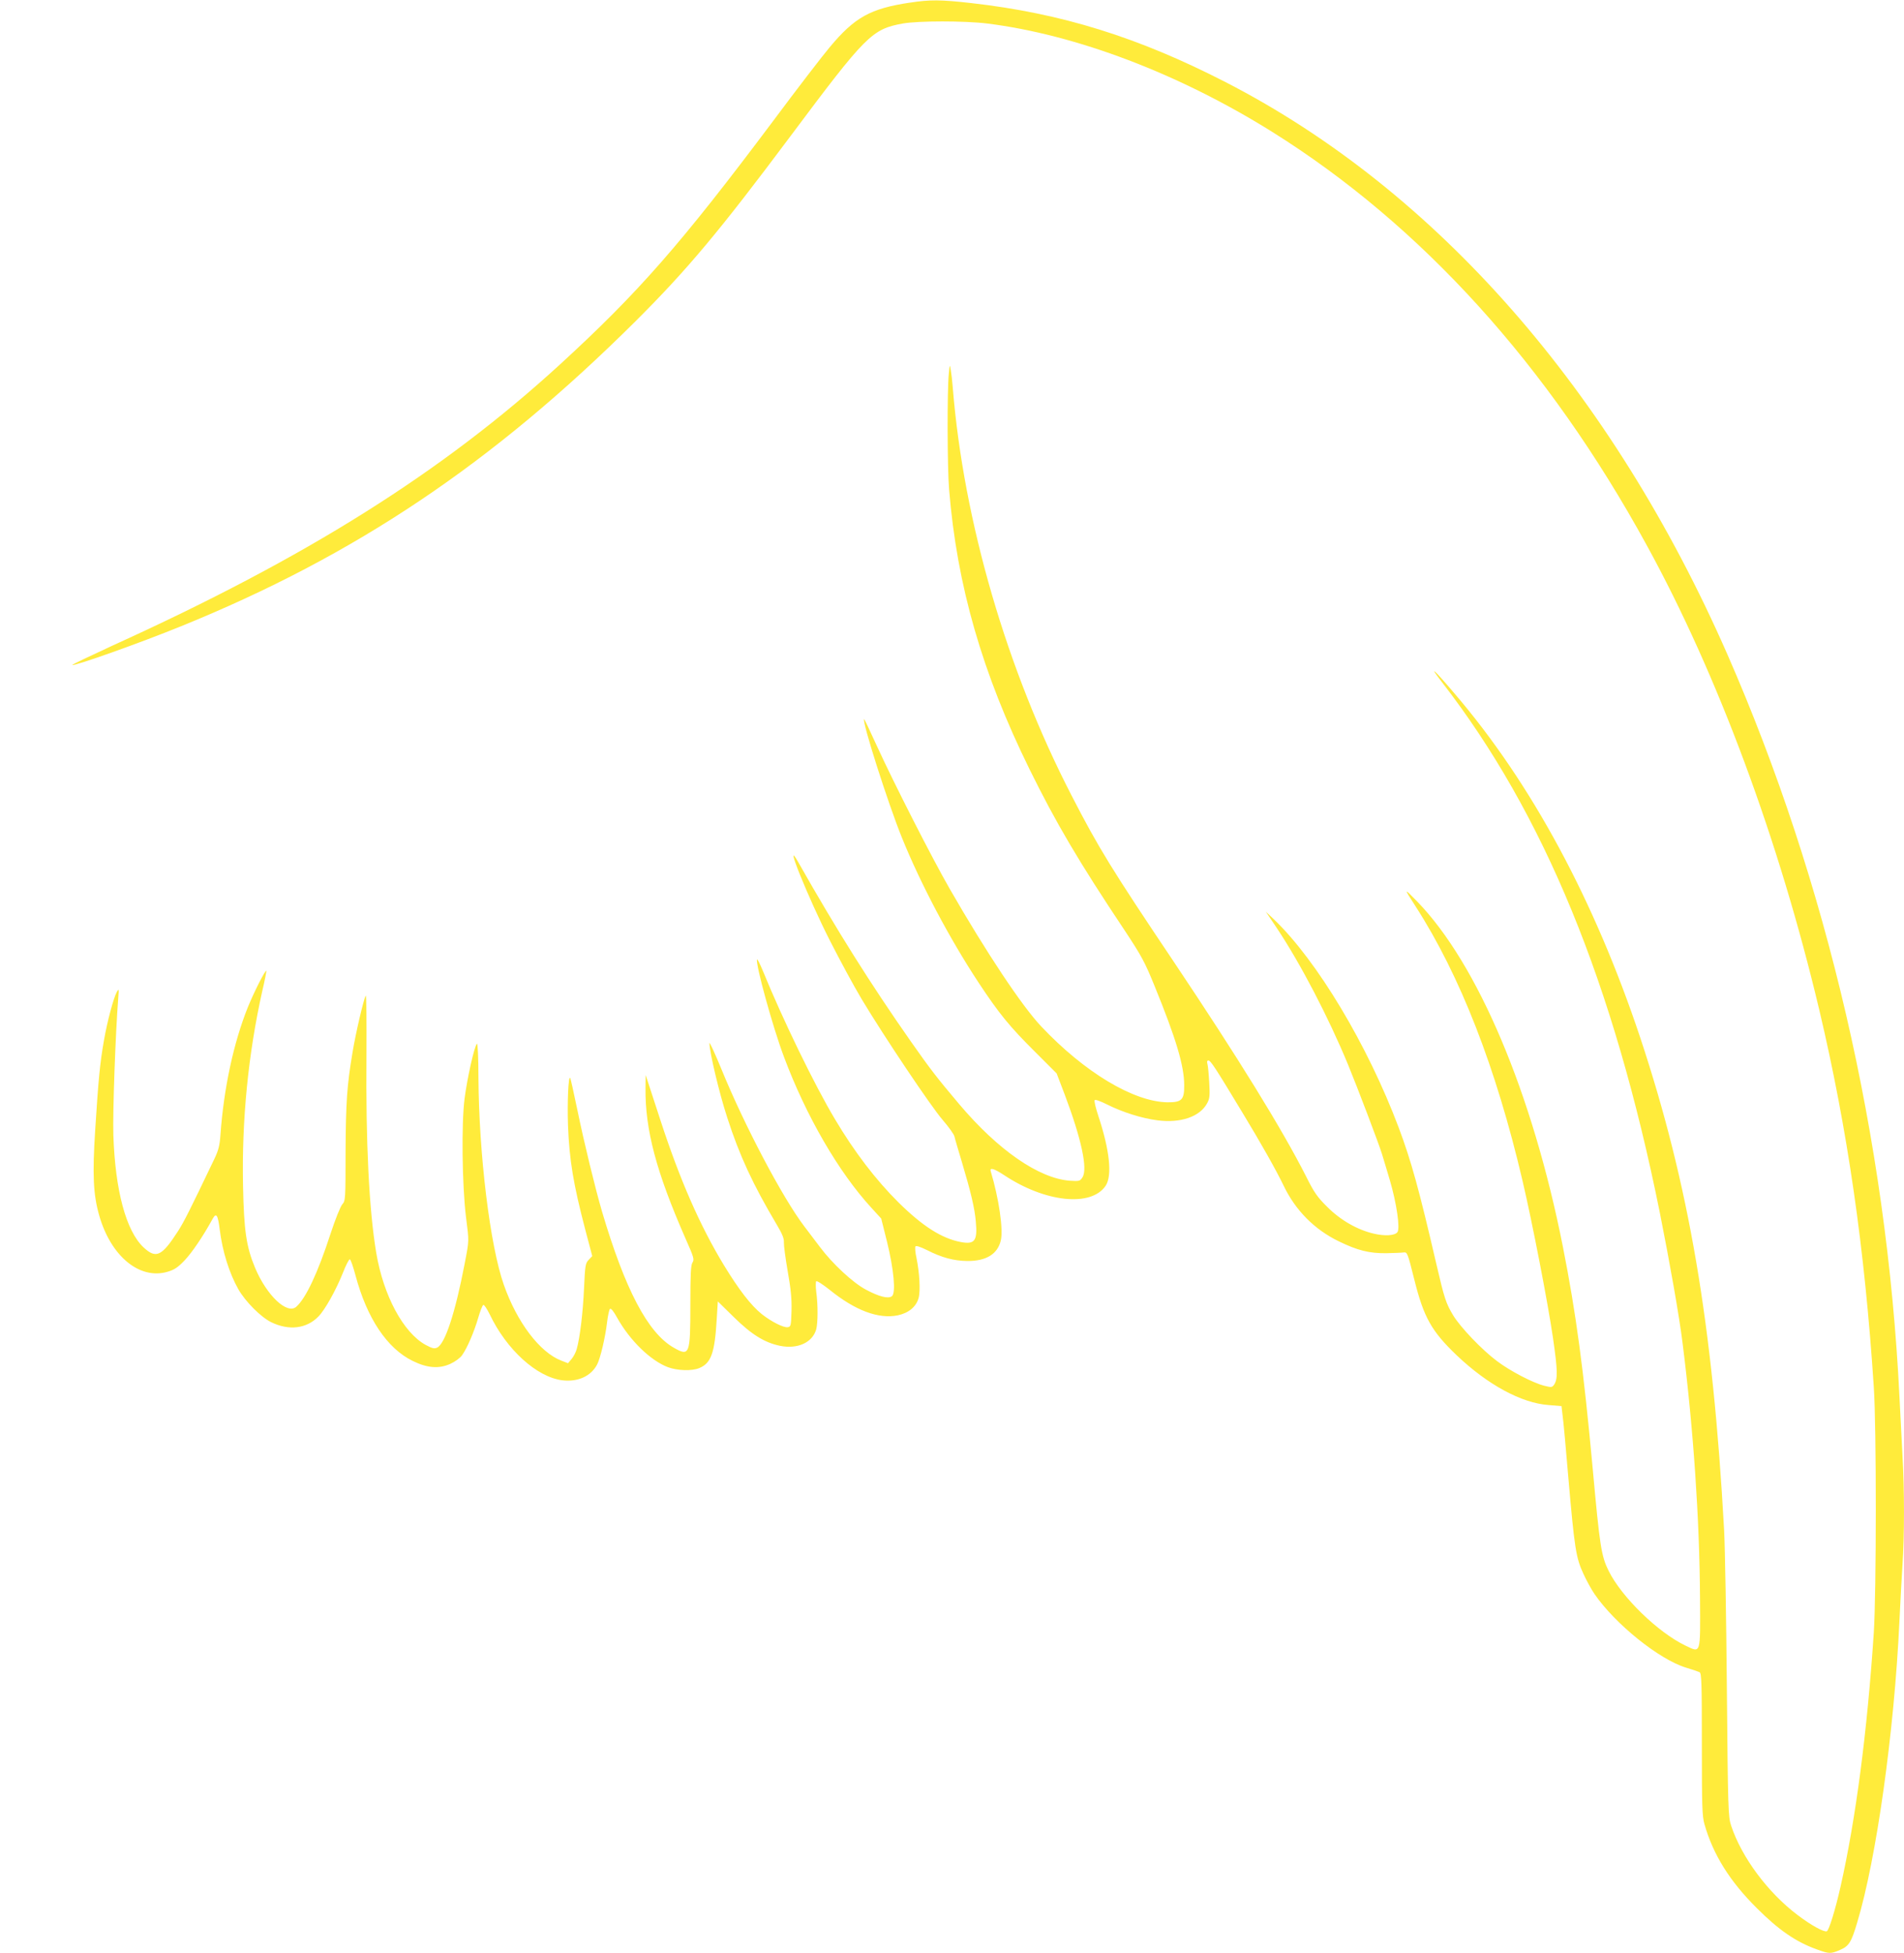 <?xml version="1.0" standalone="no"?>
<!DOCTYPE svg PUBLIC "-//W3C//DTD SVG 20010904//EN"
 "http://www.w3.org/TR/2001/REC-SVG-20010904/DTD/svg10.dtd">
<svg version="1.0" xmlns="http://www.w3.org/2000/svg"
 width="1248pt" height="1280pt" viewBox="0 0 1248 1280"
 preserveAspectRatio="xMidYMid meet">
<g transform="translate(0,1280) scale(0.1,-0.1)"
fill="#ffeb3b" stroke="none">
<path d="M5965 12783 c-260 -39 -363 -96 -527 -293 -44 -52 -212 -270 -372
-485 -604 -806 -882 -1123 -1396 -1594 -770 -705 -1661 -1265 -2928 -1840
-149 -69 -270 -126 -268 -129 10 -10 446 145 711 253 1144 464 2045 1069 2981
2000 340 339 550 590 1017 1215 494 661 532 699 735 736 102 18 406 18 552 0
585 -73 1259 -329 1870 -711 976 -611 1808 -1528 2453 -2707 466 -849 868
-1934 1132 -3048 184 -778 298 -1563 357 -2470 18 -265 17 -1348 0 -1610 -43
-651 -118 -1221 -218 -1665 -35 -155 -76 -286 -90 -292 -19 -7 -104 40 -191
106 -195 147 -367 378 -436 586 -19 57 -21 97 -28 895 -4 459 -12 927 -18
1040 -74 1350 -231 2269 -550 3230 -300 900 -714 1668 -1218 2256 -132 156
-175 194 -82 74 669 -864 1125 -1973 1428 -3475 64 -320 129 -687 150 -860 71
-563 111 -1153 114 -1669 2 -374 7 -359 -95 -311 -180 86 -418 317 -504 490
-48 97 -58 160 -104 666 -60 653 -109 1019 -196 1459 -199 1005 -558 1854
-956 2263 -88 90 -88 89 -10 -32 293 -455 528 -1058 701 -1797 65 -276 167
-804 200 -1031 31 -213 33 -273 6 -310 -12 -16 -18 -16 -62 -5 -76 19 -225 97
-311 162 -99 74 -238 220 -286 298 -48 79 -59 113 -111 337 -115 496 -165 676
-247 895 -204 542 -535 1094 -818 1365 l-53 50 72 -107 c157 -236 338 -584
466 -893 62 -150 207 -532 223 -587 6 -18 29 -96 52 -173 44 -149 69 -318 49
-341 -18 -22 -82 -26 -154 -9 -108 25 -218 88 -305 175 -65 64 -86 94 -139
200 -158 312 -448 781 -866 1405 -409 609 -495 749 -671 1091 -424 821 -708
1796 -779 2674 -3 41 -9 93 -13 115 -6 39 -7 38 -13 -25 -11 -106 -10 -619 2
-757 51 -629 217 -1205 529 -1838 171 -347 321 -602 620 -1050 113 -171 133
-208 197 -365 141 -345 195 -525 195 -652 1 -96 -16 -113 -111 -112 -222 4
-543 197 -826 497 -126 133 -361 486 -600 902 -114 198 -367 694 -480 942 -43
95 -80 172 -81 170 -15 -14 156 -550 247 -775 122 -302 311 -660 504 -953 135
-204 202 -286 371 -454 l140 -140 53 -139 c109 -289 152 -488 116 -542 -16
-25 -20 -26 -84 -22 -202 16 -469 200 -724 502 -142 168 -188 227 -317 411
-264 377 -485 728 -738 1175 -101 178 65 -234 208 -515 64 -126 158 -300 209
-385 146 -243 452 -700 530 -790 39 -45 74 -94 77 -108 3 -15 26 -92 50 -172
57 -191 83 -299 90 -386 12 -126 -7 -151 -98 -134 -126 24 -251 104 -409 260
-148 147 -289 331 -416 545 -134 224 -342 652 -473 973 -19 46 -36 79 -38 74
-10 -32 103 -443 176 -637 145 -388 358 -756 574 -991 l64 -70 38 -152 c45
-183 59 -337 32 -357 -24 -18 -84 -3 -170 43 -84 44 -220 170 -302 280 -32 42
-78 103 -103 136 -142 187 -392 661 -541 1026 -44 107 -80 185 -80 174 0 -56
64 -328 117 -489 80 -248 168 -438 325 -702 35 -59 48 -90 46 -115 -1 -18 10
-103 25 -189 21 -118 27 -181 25 -260 -3 -98 -4 -104 -25 -107 -27 -4 -105 35
-169 85 -72 58 -150 159 -250 323 -157 259 -288 559 -414 945 -34 105 -70 215
-80 245 l-18 55 -1 -85 c-3 -274 71 -551 261 -984 56 -126 60 -140 47 -160
-11 -17 -14 -75 -14 -276 0 -330 -5 -342 -111 -281 -168 97 -317 380 -468 891
-44 150 -117 449 -161 663 -24 115 -45 211 -48 213 -12 12 -19 -163 -14 -311
9 -229 35 -385 113 -683 l46 -174 -23 -24 c-22 -23 -24 -36 -31 -188 -7 -159
-27 -324 -48 -398 -6 -21 -21 -50 -34 -65 l-23 -27 -44 17 c-141 54 -291 252
-377 498 -90 255 -163 854 -166 1356 0 134 -5 228 -10 223 -17 -17 -64 -227
-81 -360 -21 -163 -16 -566 9 -773 21 -167 22 -151 -9 -312 -61 -318 -128
-523 -180 -547 -19 -8 -32 -5 -75 18 -146 80 -277 323 -324 604 -47 280 -69
724 -64 1292 1 224 0 400 -5 393 -14 -25 -66 -248 -86 -370 -37 -219 -44 -327
-46 -652 0 -312 -1 -323 -21 -345 -12 -13 -47 -100 -78 -195 -83 -255 -161
-421 -224 -477 -60 -53 -194 74 -270 255 -58 139 -73 244 -79 536 -9 433 34
866 126 1278 17 71 28 131 27 133 -7 7 -81 -139 -122 -240 -93 -232 -157 -529
-179 -833 -5 -73 -13 -103 -40 -160 -162 -339 -199 -412 -238 -473 -107 -166
-144 -183 -226 -107 -115 108 -186 373 -198 735 -5 151 14 670 32 900 5 60 4
63 -9 40 -22 -40 -63 -193 -85 -320 -26 -148 -36 -254 -57 -584 -19 -295 -13
-424 26 -561 76 -267 264 -423 447 -370 45 13 68 28 112 74 48 50 121 157 184
272 24 44 35 29 47 -68 18 -146 63 -287 122 -392 47 -82 147 -182 215 -216
117 -57 232 -43 310 37 44 45 115 173 160 285 20 52 41 92 46 90 6 -2 22 -49
37 -105 75 -281 207 -479 375 -561 95 -47 173 -53 247 -19 31 14 65 39 77 57
33 46 78 151 105 243 13 45 28 84 34 86 6 2 24 -26 42 -62 110 -231 308 -411
476 -432 102 -12 188 27 228 104 21 40 53 175 65 276 5 43 14 83 19 88 6 6 23
-14 46 -56 84 -151 220 -283 334 -326 62 -23 157 -26 205 -6 78 32 102 98 115
324 l7 113 105 -103 c116 -114 201 -167 303 -188 115 -23 212 21 237 108 11
43 12 160 0 247 -4 33 -4 64 0 68 4 5 44 -21 88 -56 168 -136 321 -193 447
-167 71 15 120 56 136 113 13 47 6 166 -14 264 -8 34 -10 67 -7 74 5 7 30 -1
77 -24 96 -49 175 -70 263 -71 124 -1 199 45 220 135 17 71 -13 277 -66 452
-9 28 20 20 87 -24 269 -179 571 -211 666 -70 44 66 27 232 -48 458 -17 51
-28 97 -24 103 4 6 37 -6 83 -29 100 -50 226 -90 328 -103 154 -20 280 24 327
113 16 29 18 50 13 134 -3 55 -8 110 -12 123 -4 15 -2 22 7 22 14 0 46 -49
221 -339 121 -199 224 -382 272 -482 77 -161 202 -287 361 -364 123 -60 200
-79 310 -78 50 1 101 3 115 5 24 3 26 -1 70 -177 62 -249 113 -339 278 -497
203 -193 424 -313 602 -326 l85 -7 7 -60 c5 -33 22 -217 38 -410 40 -462 50
-525 99 -630 21 -46 54 -105 72 -131 135 -197 425 -430 600 -483 41 -12 81
-26 89 -30 13 -7 15 -70 15 -472 0 -408 2 -471 17 -524 57 -200 166 -374 343
-550 144 -144 256 -221 392 -270 83 -30 91 -31 154 -4 58 25 74 50 112 179
126 417 243 1250 277 1975 6 127 15 294 20 371 13 182 13 500 0 713 -5 91 -14
267 -20 391 -83 1681 -475 3372 -1127 4860 -758 1729 -1908 3041 -3288 3751
-573 295 -1077 452 -1668 519 -202 23 -273 23 -402 3z"/>
</g>
</svg>

